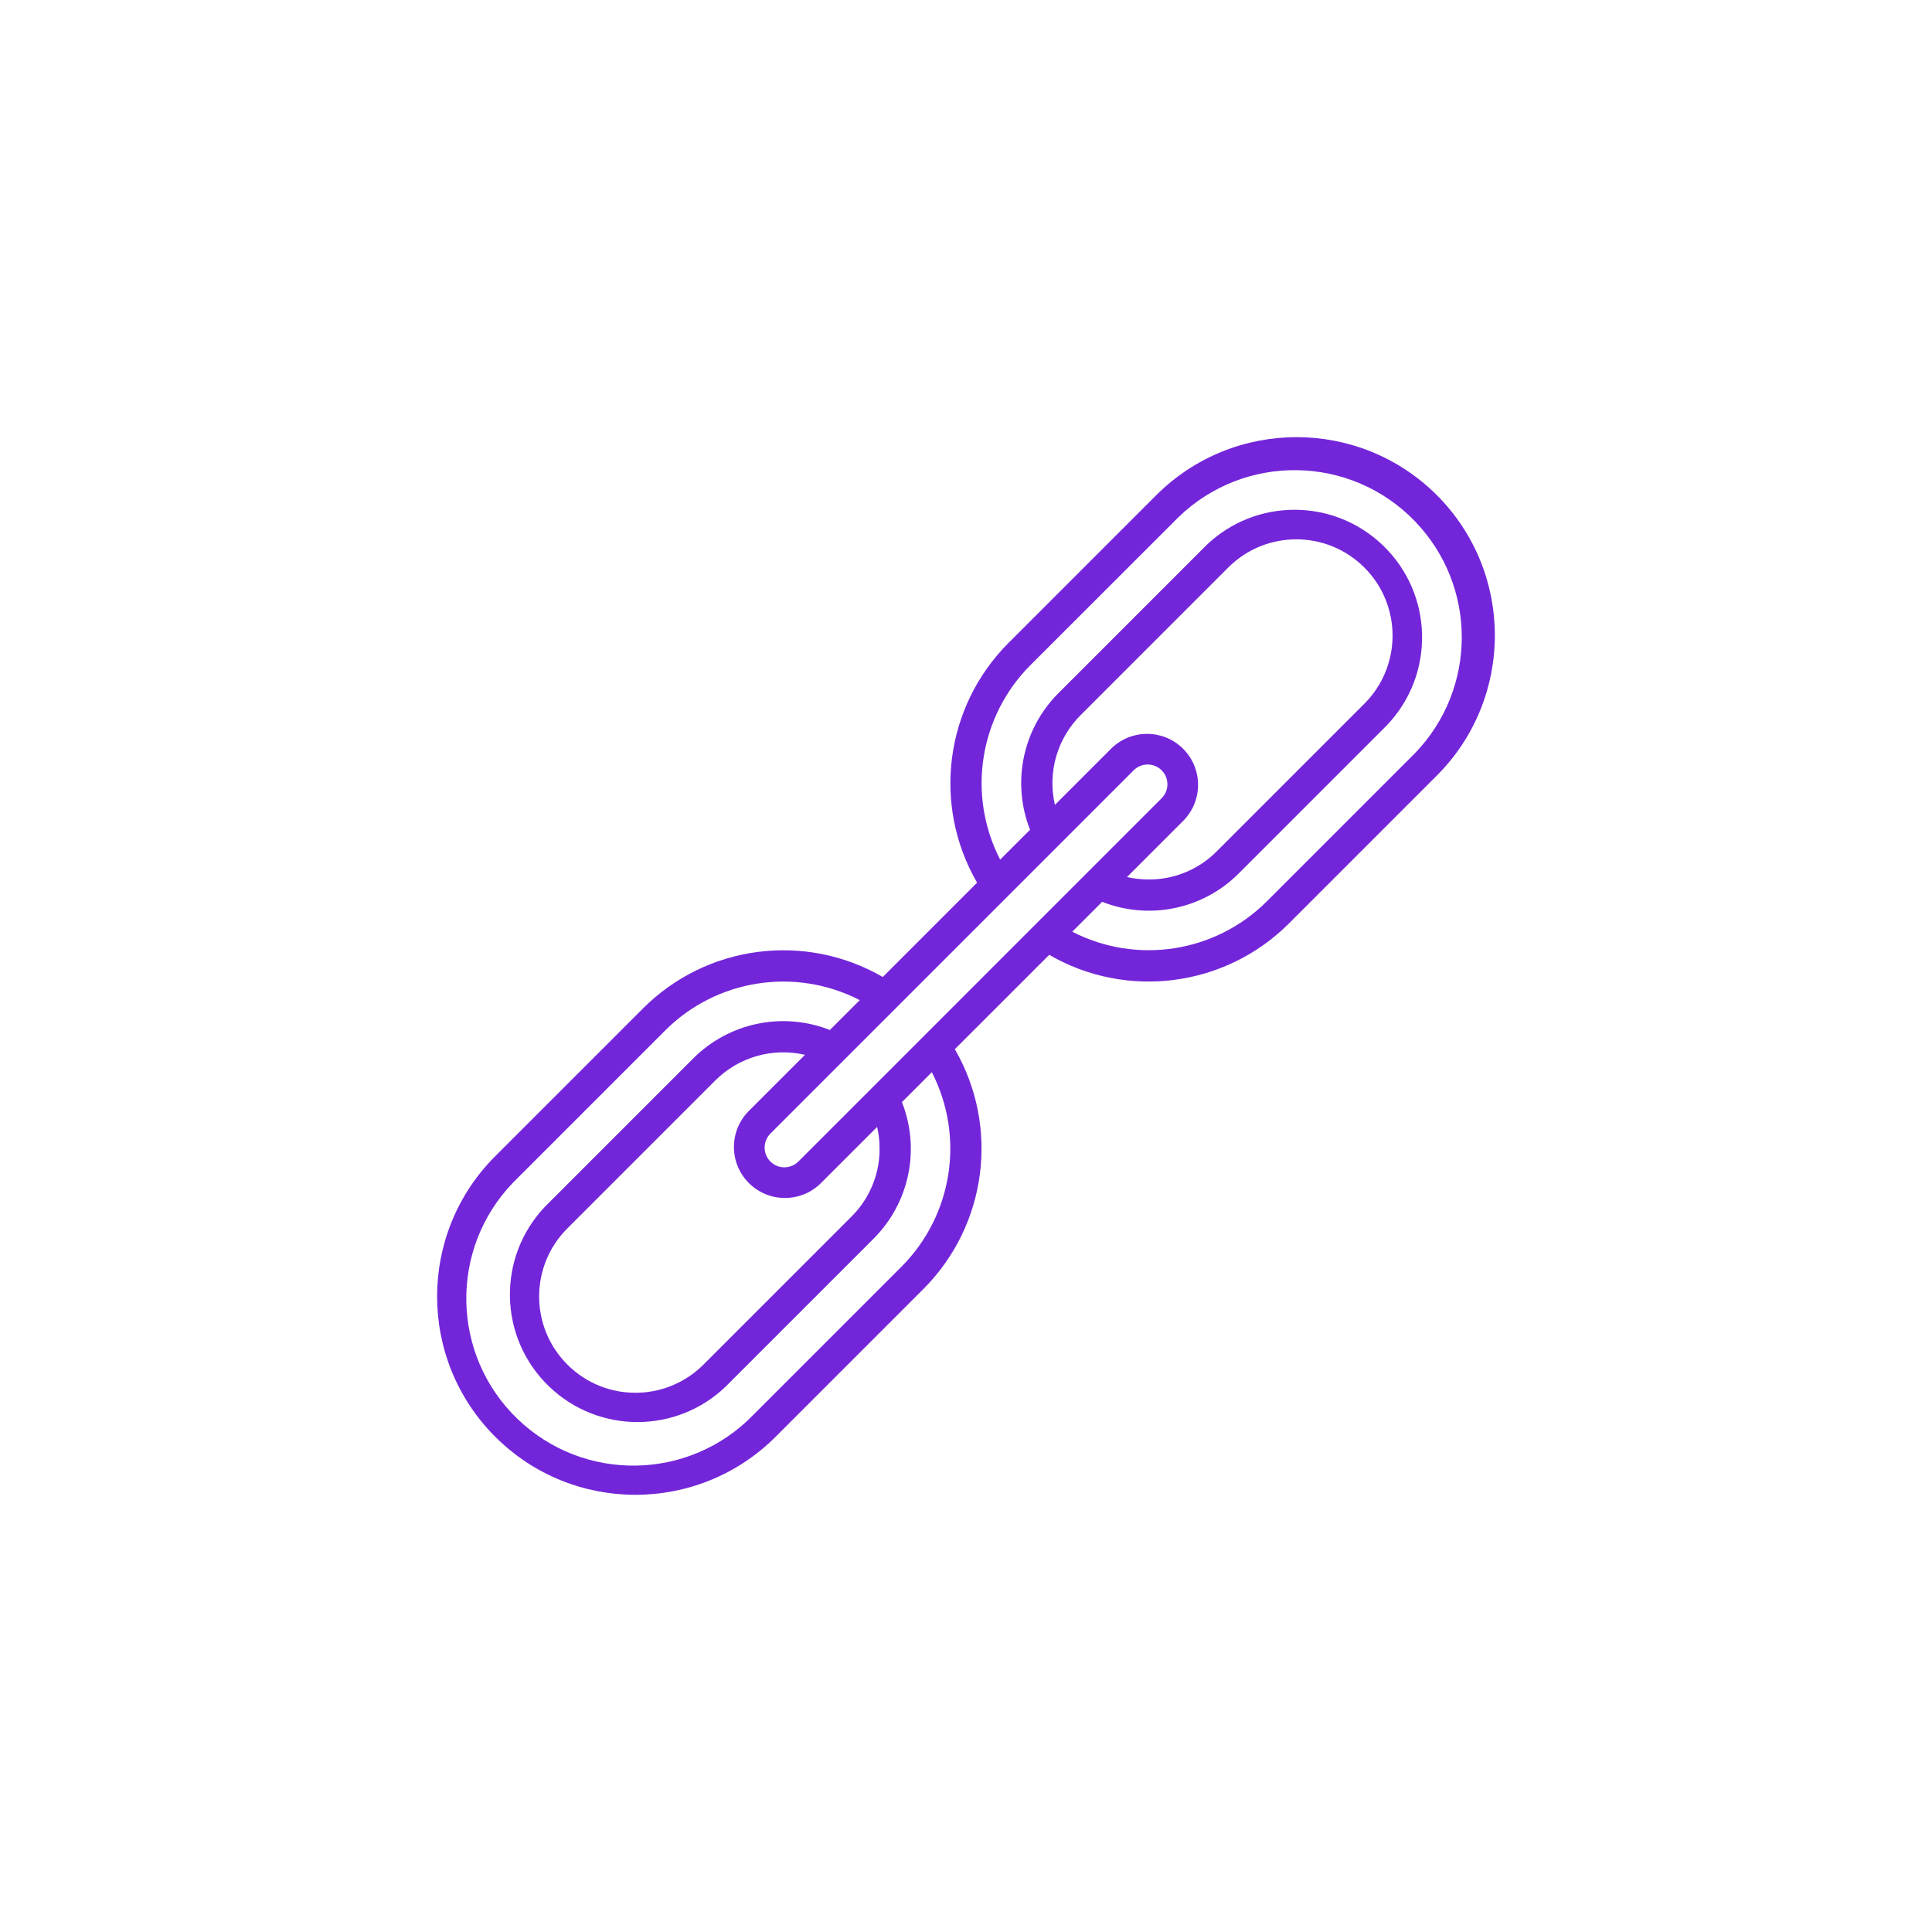 <?xml version="1.0" encoding="UTF-8"?><svg id="Layer_2" xmlns="http://www.w3.org/2000/svg" viewBox="0 0 491.52 491.52"><defs><style>.cls-1{fill:#7326d9;}</style></defs><path class="cls-1" d="m365.54,125.96c-19.72-19.66-51.63-19.66-71.36,0l-37.63,37.63c-16.15,16.18-19.42,41.19-7.97,60.97l-23.99,24c-19.79-11.46-44.8-8.19-60.98,7.97l-37.63,37.63c-19.7,19.7-19.7,51.65,0,71.36,19.7,19.7,51.65,19.7,71.36,0h0l37.63-37.63c16.13-16.19,19.39-41.18,7.95-60.97l24.01-24c19.79,11.46,44.8,8.18,60.98-7.97l37.63-37.63c19.69-19.71,19.69-51.64,0-71.36h0Zm-90.63,55.99l37.63-37.63c9.6-9.53,25.11-9.47,34.64.14,9.47,9.55,9.47,24.95,0,34.5l-37.63,37.63c-4.57,4.61-10.81,7.19-17.3,7.16-1.86,0-3.72-.21-5.53-.62l14.36-14.36c5.02-5.11,4.95-13.33-.16-18.35-5.05-4.96-13.14-4.96-18.19,0l-14.35,14.35c-1.91-8.23.56-16.86,6.53-22.83Zm13.44,14.09c1.93-2,5.11-2.06,7.11-.14,2,1.93,2.06,5.11.14,7.11-.04.05-.09.09-.14.14l-31.84,31.84s-.1.09-.14.14l-28.33,28.34s-.09.09-.13.13l-31.84,31.84c-1.93,2-5.11,2.06-7.11.14-2-1.93-2.06-5.11-.14-7.11.04-.05.09-.09.14-.14l31.85-31.85s.09-.09.13-.13l28.33-28.33s.08-.08.12-.12l31.85-31.86Zm-64.57,96.18c.03,6.5-2.56,12.73-7.17,17.31l-37.63,37.63c-9.57,9.57-25.08,9.57-34.64,0-9.57-9.57-9.57-25.08,0-34.64h0l37.63-37.63c5.97-5.97,14.6-8.44,22.82-6.53l-14.35,14.35c-5.02,5.11-4.95,13.33.16,18.35,5.05,4.96,13.14,4.96,18.19,0l14.36-14.36c.42,1.81.63,3.67.62,5.53Zm5.57,30.04l-37.63,37.63c-16.31,16.89-43.22,17.36-60.11,1.05-16.89-16.31-17.36-43.22-1.05-60.11.34-.35.69-.7,1.04-1.04l37.63-37.63c13.07-13.06,33.08-16.18,49.5-7.72l-7.6,7.6c-12-4.73-25.66-1.88-34.77,7.24l-37.63,37.63c-12.39,12.94-11.94,33.48,1.01,45.87,12.54,12.01,32.32,12.01,44.86,0l37.62-37.62c9.14-9.11,11.98-22.77,7.24-34.77l7.61-7.61c8.43,16.43,5.31,36.41-7.73,49.49Zm130.57-130.57l-37.63,37.63c-13.08,13.04-33.07,16.16-49.5,7.72l7.61-7.61c11.99,4.74,25.66,1.9,34.76-7.23l37.63-37.63c12.39-12.94,11.94-33.48-1.01-45.87-12.54-12.01-32.32-12.01-44.86,0l-37.63,37.63c-9.12,9.11-11.96,22.77-7.24,34.77l-7.6,7.6c-8.46-16.42-5.34-36.43,7.72-49.5l37.64-37.62c16.87-16.33,43.78-15.89,60.11.98,15.96,16.48,15.96,42.65,0,59.13Z"/></svg>